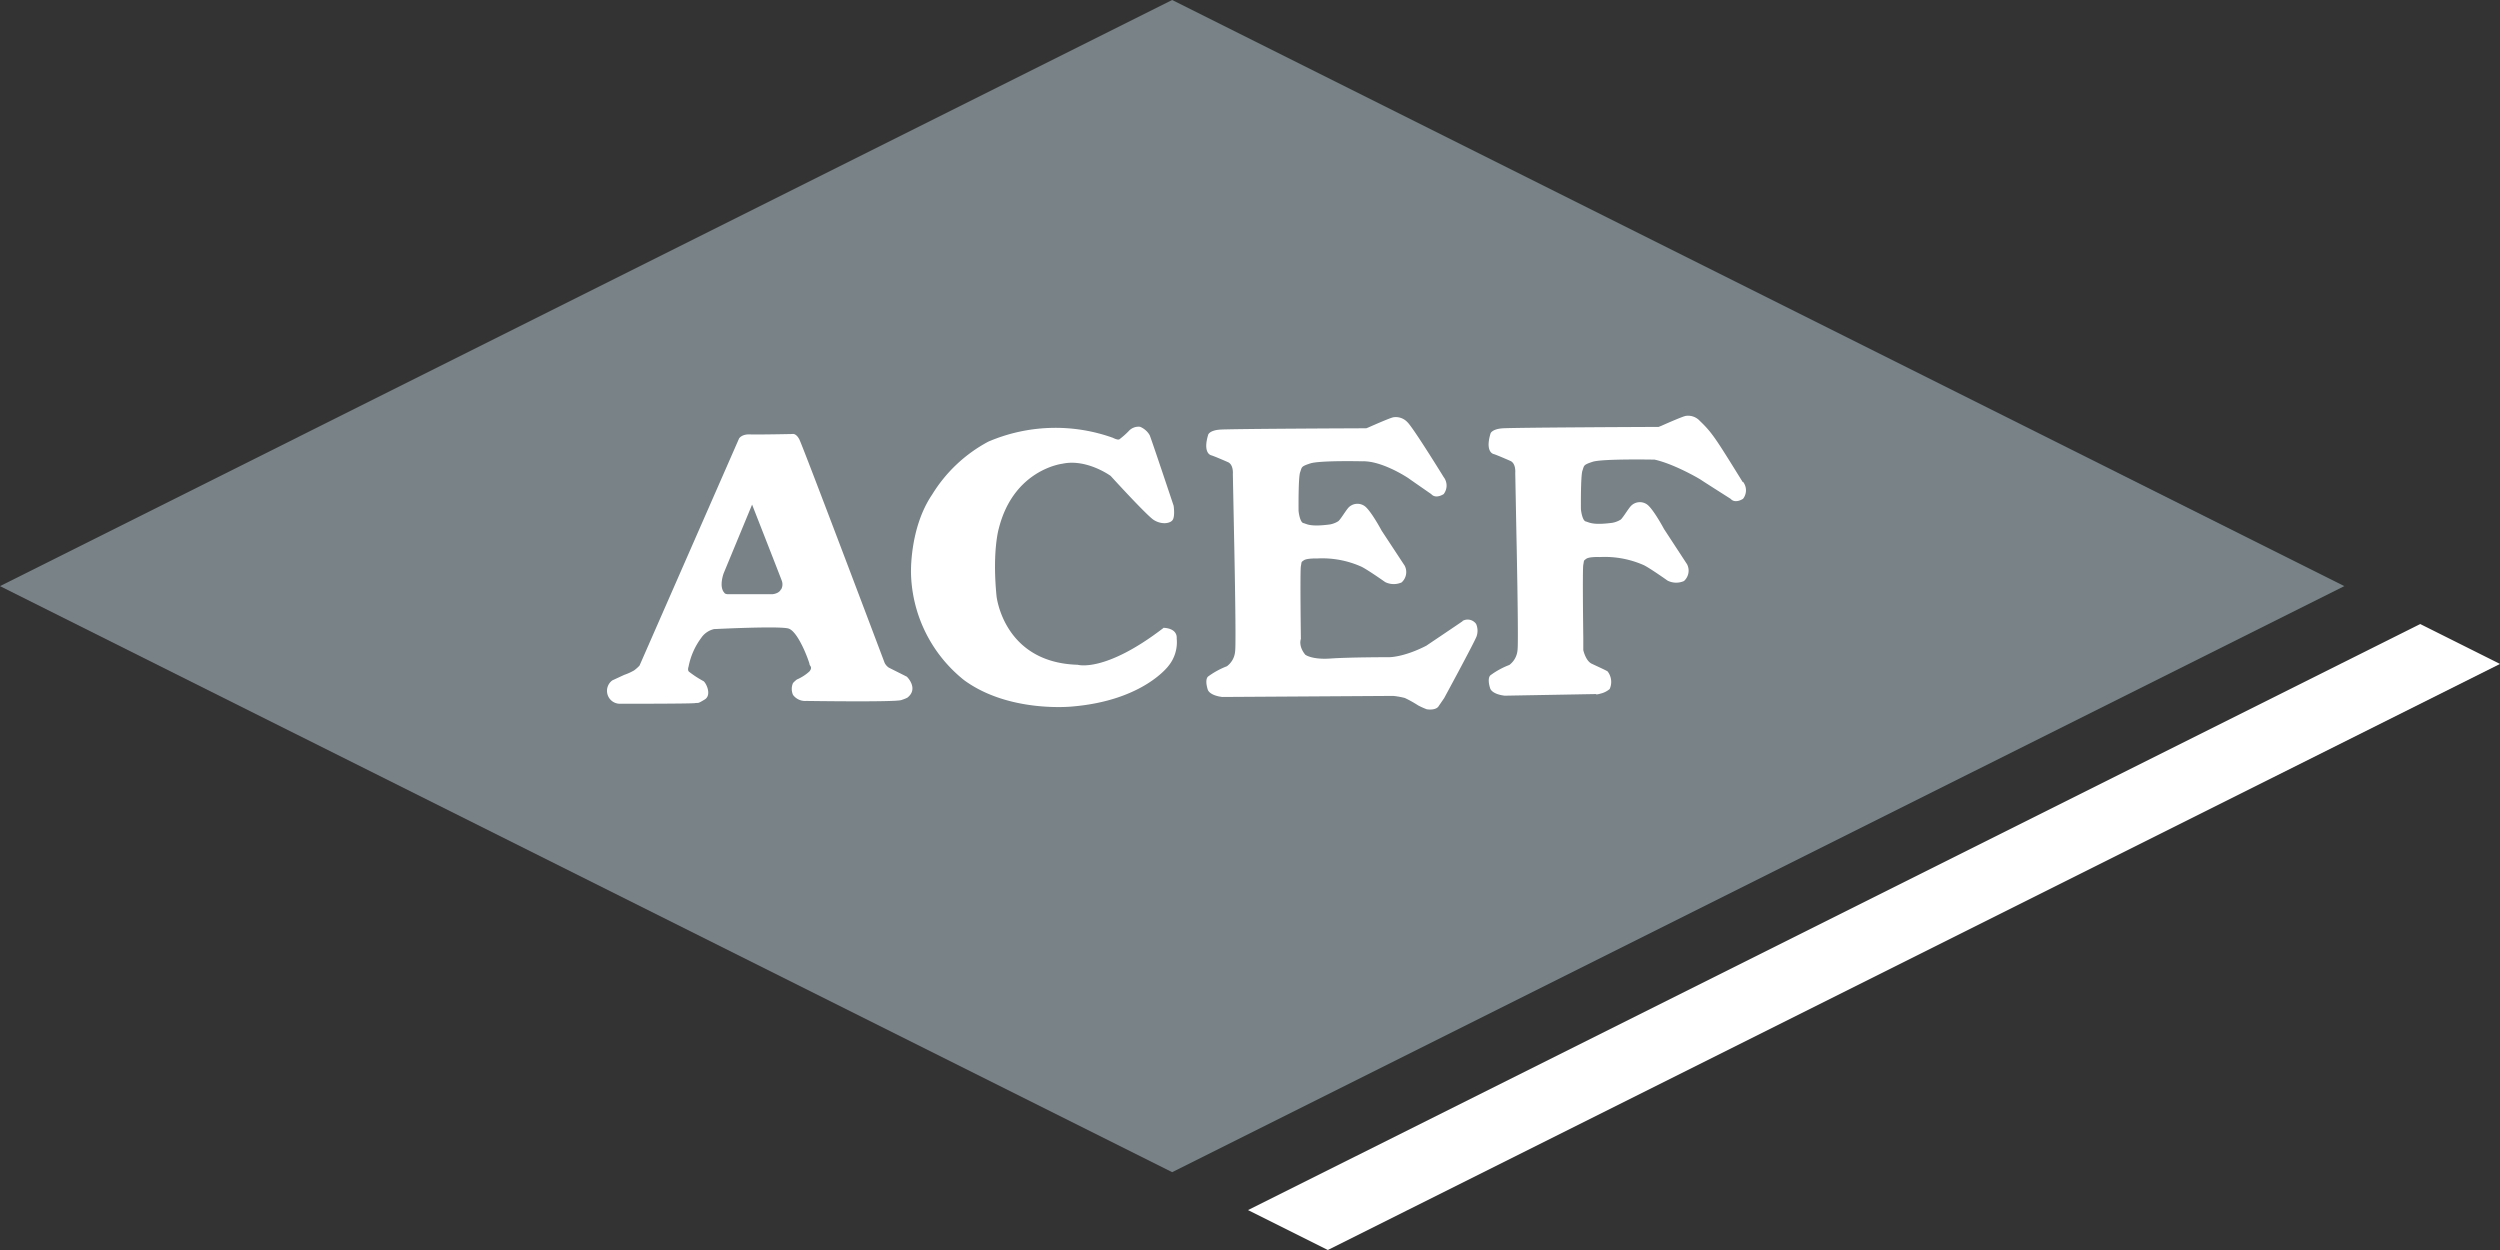 <svg id="Livello_1" data-name="Livello 1" xmlns="http://www.w3.org/2000/svg" viewBox="0 0 566.92 283.46"><rect x="0" y="0" width="566.92" height="283.46" fill="#333333" stroke="none"/><polygon points="0 132.91 265.81 265.81 531.62 132.91 265.81 0 0 132.91" style="fill:#788287"/><polygon points="548.82 141.51 283.01 274.41 301.11 283.46 566.92 150.56 548.82 141.51" style="fill:#fff"/><path d="M205.44,291.6c-.43,1-1.93,1.11-1.93,1.11s-9.24,0-10,0-.88-.3-.88-.3c-1.33-1.39-.17-4.46-.17-4.46l6.44-15.56s6.63,16.91,6.76,17.33a2.36,2.36,0,0,1-.17,1.9m28.41,19.76c-.28-.18-3.59-1.8-4.07-2.07a3,3,0,0,1-.86-1S210.37,259,209.59,257.55s-1.6-1.17-1.6-1.17-7.72.16-9.61.09-2.44.94-2.44.94L173.37,308.9a9.06,9.06,0,0,1-1.22,1.08A12.64,12.64,0,0,1,169.9,311l-2.68,1.24a2.93,2.93,0,0,0,1.62,5.31h2s14.12,0,15.06-.14.51.23,2.25-.82.22-4-.35-4.21a23.56,23.56,0,0,1-3.22-2.11c-.38-.36-.08-1.16-.08-1.16a16,16,0,0,1,2.86-6.49,4.85,4.85,0,0,1,2.9-2s14.5-.73,16.82-.15,4.85,7.77,4.85,8.13.76.61,0,1.59a10.1,10.1,0,0,1-2.88,1.86,6.47,6.47,0,0,0-.87.8,3.32,3.32,0,0,0,0,2.69,3.4,3.4,0,0,0,3,1.37s20,.3,21.53-.19,1.6-.72,1.6-.72c2.24-1.95-.14-4.49-.42-4.67" transform="translate(-28.35 -157.96)" style="fill:#fff"/><path d="M292.16,300.38c-13.28,10.2-19.41,8.33-19.41,8.33-16.86-.48-18.42-15.58-18.42-15.58-1-10.25.51-15.3.51-15.3,3.36-13.4,14.37-14.7,14.37-14.7,5.53-1.23,11,2.75,11,2.75s8.19,9,9.79,10,3.4.88,4.15.14.34-3.38.34-3.38-4.94-14.8-5.43-16a4.5,4.5,0,0,0-2.18-1.9,3,3,0,0,0-2.6,1,18.14,18.14,0,0,1-2.11,1.86c-.44.18-1.45-.36-1.45-.36a38.63,38.63,0,0,0-28.25.87,33.33,33.33,0,0,0-12.74,12c-5.21,7.67-4.79,18-4.79,18a31.93,31.93,0,0,0,12,24.06c10.24,7.54,24.61,6,24.61,6,16.12-1.37,21.81-9.25,21.81-9.25a8.5,8.5,0,0,0,1.83-6.15c.16-2.47-3-2.44-3-2.44" transform="translate(-28.35 -157.96)" style="fill:#fff"/><path d="M360,298.84c-.5.36-8.23,5.56-8.23,5.56-5.25,2.68-8.46,2.59-8.46,2.59s-9,0-13.24.3-5.72-.86-5.72-.86c-1.65-2-1-3.59-1-3.59s-.21-15.45,0-16.49,0-.86.68-1.34,3.07-.41,3.07-.41a21.65,21.65,0,0,1,10,1.88c1.45.71,5.37,3.48,5.37,3.48a4.39,4.39,0,0,0,3.71.08,3.14,3.14,0,0,0,.72-3.78l-5.23-7.95s-2.17-4.07-3.63-5.4a2.82,2.82,0,0,0-3.83.09c-.62.62-1.79,2.65-2.36,3.14a5.32,5.32,0,0,1-1.93.75c-4.58.6-5.21-.13-6-.31s-1.1-2.55-1.1-2.86-.07-7.51.36-8.67.11-1.29,2.3-2,11.8-.48,11.8-.48c4.39-.16,10.2,3.64,10.52,3.88S352.9,270,352.9,270c1.08,1.21,2.83,0,2.83,0a3.15,3.15,0,0,0,0-3.85s-6.88-11.17-8.21-12.44a3.59,3.59,0,0,0-3.15-1.13c-.69.07-5.57,2.25-5.57,2.25l-.62.25s-31,.11-33.28.31-2.56,1.12-2.56,1.12c-1,3.25-.14,4.46.68,4.7s3.9,1.6,3.9,1.6c1.2.67,1,2.68,1,2.68l.25,12.64s.56,25.82.26,27.6a4.64,4.64,0,0,1-1.85,3.31,18.32,18.32,0,0,0-4.31,2.36c-.8.86,0,3.05,0,3.05.58,1.21,2.84,1.5,2.84,1.5l.37.06,38.8-.24a17.41,17.41,0,0,1,2.64.47,26,26,0,0,1,3,1.67,15.77,15.77,0,0,0,2,.9c2.26.29,2.69-.75,2.69-.75l1.23-1.79s6.79-12.51,7.35-14a3.89,3.89,0,0,0-.1-2.81,2.34,2.34,0,0,0-3.08-.69" transform="translate(-28.35 -157.96)" style="fill:#fff"/><path d="M423.55,267.29c-6.19-10-6.94-11.21-9.74-13.89a3.59,3.59,0,0,0-3.15-1.13c-.69.07-5.56,2.25-5.56,2.25l-.63.25s-33.27.13-35.53.33-2.57,1.12-2.57,1.12c-1,3.25-.14,4.46.68,4.7s3.91,1.61,3.91,1.61c1.2.66,1,2.67,1,2.67l.24,12.64s.56,25.83.27,27.6a4.68,4.68,0,0,1-1.85,3.31,17.94,17.94,0,0,0-4.31,2.36c-.81.86,0,3.05,0,3.05.58,1.22,2.85,1.5,2.85,1.5l.38.06,20.76-.37s-.17.25,1.14-.14a4.82,4.82,0,0,0,1.93-1,3.89,3.89,0,0,0-.47-4c-.58-.36-2.21-1.08-3.6-1.74s-1.91-3.09-1.91-3.09l0-2.87s-.21-15.45,0-16.48,0-.86.68-1.36,3.07-.39,3.07-.39a21.89,21.89,0,0,1,10,1.85c1.46.73,5.37,3.5,5.37,3.5a4.34,4.34,0,0,0,3.71.09,3.16,3.16,0,0,0,.71-3.79l-5.23-8s-2.17-4.07-3.62-5.39a2.81,2.81,0,0,0-3.83.1c-.62.61-1.8,2.63-2.35,3.13a5.44,5.44,0,0,1-1.95.75c-4.58.59-5.21-.13-6-.31s-1.1-2.56-1.1-2.86-.07-7.51.35-8.67.12-1.28,2.31-2,14.06-.49,14.06-.49c4.46,1,10.21,4.36,10.53,4.6s6.69,4.28,6.69,4.28c1.08,1.21,2.83,0,2.83,0a3.12,3.12,0,0,0,0-3.84" transform="translate(-28.35 -157.96)" style="fill:#fff"/></svg>